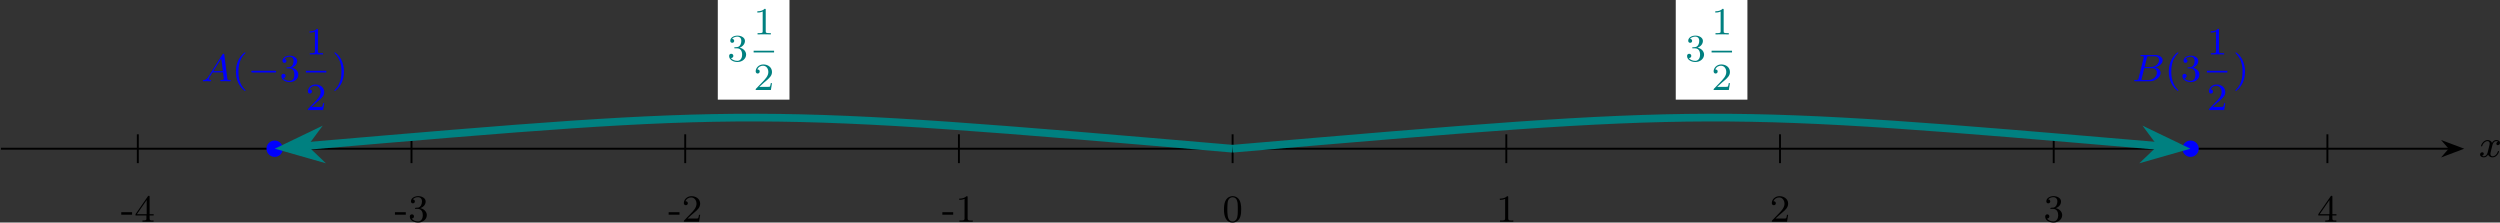 <?xml version='1.0' encoding='UTF-8'?>
<!-- This file was generated by dvisvgm 2.13.3 -->
<svg version='1.1' xmlns='http://www.w3.org/2000/svg' xmlns:xlink='http://www.w3.org/1999/xlink' width='1035.694pt' height='92.2pt' viewBox='-.009 -10.688 1035.694 92.2'>
<rect x="-.009" y="-10.688" width="1035.694" height="92.2" fill="#333333" stroke="none"/>
<defs>
<path id='g0-0' d='M5.571-1.809C5.699-1.809 5.874-1.809 5.874-1.993S5.699-2.176 5.571-2.176H1.004C.877-2.176 .701-2.176 .701-1.993S.877-1.809 1.004-1.809H5.571Z'/>
<path id='g3-40' d='M2.654 1.993C2.718 1.993 2.813 1.993 2.813 1.897C2.813 1.865 2.805 1.857 2.702 1.753C1.61 .725 1.339-.757 1.339-1.993C1.339-4.288 2.287-5.364 2.694-5.731C2.805-5.834 2.813-5.842 2.813-5.882S2.782-5.978 2.702-5.978C2.574-5.978 2.176-5.571 2.112-5.499C1.044-4.384 .821-2.949 .821-1.993C.821-.207 1.57 1.227 2.654 1.993Z'/>
<path id='g3-41' d='M2.463-1.993C2.463-2.75 2.335-3.658 1.841-4.599C1.451-5.332 .725-5.978 .582-5.978C.502-5.978 .478-5.922 .478-5.882C.478-5.85 .478-5.834 .574-5.738C1.69-4.678 1.945-3.22 1.945-1.993C1.945 .295 .996 1.379 .59 1.745C.486 1.849 .478 1.857 .478 1.897S.502 1.993 .582 1.993C.709 1.993 1.108 1.586 1.172 1.514C2.24 .399 2.463-1.036 2.463-1.993Z'/>
<path id='g3-49' d='M2.503-5.077C2.503-5.292 2.487-5.3 2.271-5.3C1.945-4.981 1.522-4.79 .765-4.79V-4.527C.98-4.527 1.411-4.527 1.873-4.742V-.654C1.873-.359 1.849-.263 1.092-.263H.813V0C1.14-.024 1.825-.024 2.184-.024S3.236-.024 3.563 0V-.263H3.284C2.527-.263 2.503-.359 2.503-.654V-5.077Z'/>
<path id='g3-50' d='M2.248-1.626C2.375-1.745 2.71-2.008 2.837-2.12C3.332-2.574 3.802-3.013 3.802-3.738C3.802-4.686 3.005-5.3 2.008-5.3C1.052-5.3 .422-4.575 .422-3.866C.422-3.475 .733-3.419 .845-3.419C1.012-3.419 1.259-3.539 1.259-3.842C1.259-4.256 .861-4.256 .765-4.256C.996-4.838 1.53-5.037 1.921-5.037C2.662-5.037 3.045-4.407 3.045-3.738C3.045-2.909 2.463-2.303 1.522-1.339L.518-.303C.422-.215 .422-.199 .422 0H3.571L3.802-1.427H3.555C3.531-1.267 3.467-.869 3.371-.717C3.324-.654 2.718-.654 2.59-.654H1.172L2.248-1.626Z'/>
<path id='g3-51' d='M2.016-2.662C2.646-2.662 3.045-2.2 3.045-1.363C3.045-.367 2.479-.072 2.056-.072C1.618-.072 1.02-.231 .741-.654C1.028-.654 1.227-.837 1.227-1.1C1.227-1.355 1.044-1.538 .789-1.538C.574-1.538 .351-1.403 .351-1.084C.351-.327 1.164 .167 2.072 .167C3.132 .167 3.873-.566 3.873-1.363C3.873-2.024 3.347-2.63 2.534-2.805C3.164-3.029 3.634-3.571 3.634-4.208S2.917-5.3 2.088-5.3C1.235-5.3 .59-4.838 .59-4.232C.59-3.937 .789-3.81 .996-3.81C1.243-3.81 1.403-3.985 1.403-4.216C1.403-4.511 1.148-4.623 .972-4.631C1.307-5.069 1.921-5.093 2.064-5.093C2.271-5.093 2.877-5.029 2.877-4.208C2.877-3.65 2.646-3.316 2.534-3.188C2.295-2.941 2.112-2.925 1.626-2.893C1.474-2.885 1.411-2.877 1.411-2.774C1.411-2.662 1.482-2.662 1.618-2.662H2.016Z'/>
<path id='g2-45' d='M.096-1.985V-1.467H2.343V-1.985H.096Z'/>
<path id='g2-48' d='M1.993-5.308C.478-5.101 .327-3.666 .327-2.487C.327-1.379 .606 .159 2.12 .159C2.869 .159 3.419-.303 3.682-.98C3.881-1.506 3.897-2.08 3.897-2.638C3.897-3.363 3.802-4.248 3.316-4.79C3.021-5.117 2.574-5.316 2.136-5.316C2.088-5.316 2.04-5.316 1.993-5.308ZM1.036-2.088C1.028-2.152 1.028-2.216 1.028-2.279C1.028-2.774 1.028-3.268 1.068-3.754C1.1-4.2 1.164-4.647 1.61-4.941C1.761-5.037 1.937-5.085 2.112-5.085C3.132-5.085 3.188-3.889 3.188-3.084V-2.2C3.188-1.323 3.132-.43 2.471-.135C2.359-.088 2.24-.064 2.128-.064C1.267-.064 1.076-.964 1.044-1.857C1.044-1.937 1.044-2.008 1.036-2.088Z'/>
<path id='g2-49' d='M.773-4.798V-4.535C1.156-4.535 1.522-4.591 1.873-4.75V-.654C1.873-.271 1.546-.271 1.092-.271H.813V-.008H3.571V-.271C3.459-.271 3.332-.263 3.196-.263C2.782-.263 2.511-.287 2.511-.654V-5.157C2.511-5.228 2.479-5.308 2.383-5.308C2.224-5.308 2.144-5.189 2.032-5.109C1.658-4.87 1.211-4.798 .773-4.798Z'/>
<path id='g2-50' d='M.765-4.256C.925-4.734 1.427-5.045 1.921-5.045C2.646-5.045 3.045-4.392 3.045-3.762V-3.658C2.981-2.853 2.391-2.256 1.857-1.706L1.283-1.108C1.036-.861 .797-.598 .55-.351C.478-.279 .422-.239 .422-.112V-.008H3.571L3.802-1.443H3.555C3.515-1.211 3.483-.837 3.355-.725C3.3-.685 3.172-.677 3.037-.677H2.782C2.511-.669 2.24-.669 1.977-.669H1.18C1.674-1.116 2.168-1.578 2.686-2C3.228-2.455 3.802-2.973 3.802-3.762C3.802-4.79 2.861-5.308 2.016-5.308C1.211-5.308 .454-4.742 .422-3.913V-3.858C.422-3.61 .59-3.435 .837-3.435S1.251-3.618 1.251-3.842C1.251-4.129 1.036-4.256 .765-4.256Z'/>
<path id='g2-51' d='M.972-4.631C1.211-4.957 1.65-5.101 2.04-5.101C2.527-5.101 2.877-4.774 2.877-4.224C2.877-3.706 2.638-3.068 2.096-2.941C1.889-2.901 1.435-2.965 1.411-2.798C1.411-2.686 1.482-2.67 1.562-2.67H1.65C1.753-2.67 1.857-2.678 1.961-2.678C2.805-2.678 3.045-1.961 3.045-1.363V-1.307C3.037-.773 2.79-.143 2.128-.08H2.048C1.562-.08 .988-.279 .741-.677C1.028-.677 1.219-.861 1.219-1.124C1.219-1.379 1.02-1.546 .781-1.546C.486-1.546 .351-1.307 .351-1.076C.351-.175 1.395 .159 2.08 .159C2.957 .159 3.873-.438 3.873-1.371V-1.443C3.842-2.136 3.196-2.718 2.534-2.813C3.1-3.037 3.634-3.475 3.634-4.216C3.634-4.949 2.774-5.316 2.096-5.316C1.451-5.316 .59-4.981 .59-4.24V-4.184C.606-3.969 .765-3.818 .988-3.818C1.219-3.818 1.403-3.993 1.403-4.232S1.203-4.631 .972-4.631Z'/>
<path id='g2-52' d='M.231-1.315H2.487V-.662C2.487-.351 2.415-.271 1.666-.271V-.008H3.969V-.271H3.722C3.339-.271 3.148-.295 3.148-.662V-1.315H3.993V-1.578H3.148V-5.22C3.148-5.316 3.124-5.388 2.997-5.388C2.917-5.388 2.861-5.38 2.805-5.308C2.622-5.061 2.455-4.798 2.279-4.543C1.61-3.595 .98-2.622 .303-1.682C.247-1.61 .223-1.562 .223-1.467C.223-1.411 .231-1.363 .231-1.315ZM.518-1.578L2.542-4.503V-1.578H.518Z'/>
<path id='g1-65' d='M1.474-.948C1.108-.367 .781-.287 .494-.263C.414-.255 .319-.247 .319-.112C.319-.088 .335 0 .43 0C.502 0 .55-.024 1.108-.024C1.65-.024 1.833 0 1.873 0S2.032 0 2.032-.151C2.032-.255 1.929-.263 1.889-.263C1.722-.271 1.554-.335 1.554-.51C1.554-.63 1.618-.733 1.769-.964L2.311-1.841H4.495L4.663-.494C4.663-.383 4.519-.263 4.144-.263C4.025-.263 3.921-.263 3.921-.112C3.921-.104 3.929 0 4.057 0C4.136 0 4.439-.016 4.511-.024H5.013C5.731-.024 5.866 0 5.93 0C5.962 0 6.089 0 6.089-.151C6.089-.263 5.986-.263 5.858-.263C5.42-.263 5.412-.335 5.388-.534L4.758-5.46C4.734-5.635 4.726-5.691 4.591-5.691C4.447-5.691 4.4-5.611 4.352-5.531L1.474-.948ZM2.479-2.104L4.129-4.726L4.463-2.104H2.479Z'/>
<path id='g1-66' d='M1.347-.63C1.275-.327 1.259-.263 .669-.263C.518-.263 .422-.263 .422-.112C.422 0 .526 0 .662 0H3.618C4.933 0 5.914-.933 5.914-1.706C5.914-2.287 5.412-2.758 4.615-2.845C5.539-3.021 6.336-3.626 6.336-4.328C6.336-4.926 5.754-5.444 4.75-5.444H1.969C1.825-5.444 1.722-5.444 1.722-5.292C1.722-5.181 1.817-5.181 1.953-5.181C2.216-5.181 2.447-5.181 2.447-5.053C2.447-5.021 2.439-5.013 2.415-4.91L1.347-.63ZM2.59-2.941L3.076-4.886C3.148-5.157 3.156-5.181 3.483-5.181H4.631C5.412-5.181 5.587-4.67 5.587-4.344C5.587-3.666 4.862-2.941 3.842-2.941H2.59ZM2.04-.263C1.969-.279 1.945-.279 1.945-.335C1.945-.399 1.961-.462 1.977-.51L2.534-2.718H4.152C4.894-2.718 5.141-2.216 5.141-1.769C5.141-.988 4.376-.263 3.419-.263H2.04Z'/>
<path id='g1-120' d='M3.993-3.18C3.642-3.092 3.626-2.782 3.626-2.75C3.626-2.574 3.762-2.455 3.937-2.455S4.384-2.59 4.384-2.933C4.384-3.387 3.881-3.515 3.587-3.515C3.212-3.515 2.909-3.252 2.726-2.941C2.55-3.363 2.136-3.515 1.809-3.515C.94-3.515 .454-2.519 .454-2.295C.454-2.224 .51-2.192 .574-2.192C.669-2.192 .685-2.232 .709-2.327C.893-2.909 1.371-3.292 1.785-3.292C2.096-3.292 2.248-3.068 2.248-2.782C2.248-2.622 2.152-2.256 2.088-2C2.032-1.769 1.857-1.06 1.817-.909C1.706-.478 1.419-.143 1.06-.143C1.028-.143 .821-.143 .654-.255C1.02-.343 1.02-.677 1.02-.685C1.02-.869 .877-.98 .701-.98C.486-.98 .255-.797 .255-.494C.255-.128 .646 .08 1.052 .08C1.474 .08 1.769-.239 1.913-.494C2.088-.104 2.455 .08 2.837 .08C3.706 .08 4.184-.917 4.184-1.14C4.184-1.219 4.121-1.243 4.065-1.243C3.969-1.243 3.953-1.188 3.929-1.108C3.77-.574 3.316-.143 2.853-.143C2.59-.143 2.399-.319 2.399-.654C2.399-.813 2.447-.996 2.558-1.443C2.614-1.682 2.79-2.383 2.829-2.534C2.941-2.949 3.22-3.292 3.579-3.292C3.618-3.292 3.826-3.292 3.993-3.18Z'/>
</defs>
<g id='page27' transform='matrix(2 0 0 2 0 0)'>
<path d='M.195 25.461H507.375' stroke='#000' fill='none' stroke-width='.399'/>
<path d='M509.871 25.461L506.301 24.117L507.472 25.461L506.301 26.809Z'/>
<path d='M509.871 25.461L506.301 24.117L507.472 25.461L506.301 26.809Z' stroke='#000' fill='none' stroke-width='.399' stroke-miterlimit='10'/>
<g transform='matrix(1 0 0 1 258.142 1.716)'>
<use x='255.317' y='25.461' xlink:href='#g1-120'/>
</g>
<path d='M28.543 22.473V28.449' stroke='#000' fill='none' stroke-width='.399' stroke-miterlimit='10'/>
<g transform='matrix(1 0 0 1 -230.302 15.136)'>
<use x='255.317' y='25.461' xlink:href='#g2-45'/>
<use x='258.139' y='25.461' xlink:href='#g2-52'/>
</g>
<path d='M85.234 22.473V28.449' stroke='#000' fill='none' stroke-width='.399' stroke-miterlimit='10'/>
<g transform='matrix(1 0 0 1 -173.608 15.136)'>
<use x='255.317' y='25.461' xlink:href='#g2-45'/>
<use x='258.139' y='25.461' xlink:href='#g2-51'/>
</g>
<path d='M141.93 22.473V28.449' stroke='#000' fill='none' stroke-width='.399' stroke-miterlimit='10'/>
<g transform='matrix(1 0 0 1 -116.915 15.136)'>
<use x='255.317' y='25.461' xlink:href='#g2-45'/>
<use x='258.139' y='25.461' xlink:href='#g2-50'/>
</g>
<path d='M198.625 22.473V28.449' stroke='#000' fill='none' stroke-width='.399' stroke-miterlimit='10'/>
<g transform='matrix(1 0 0 1 -60.221 15.136)'>
<use x='255.317' y='25.461' xlink:href='#g2-45'/>
<use x='258.139' y='25.461' xlink:href='#g2-49'/>
</g>
<path d='M255.316 22.473V28.449' stroke='#000' fill='none' stroke-width='.399' stroke-miterlimit='10'/>
<g transform='matrix(1 0 0 1 -2.117 15.136)'>
<use x='255.317' y='25.461' xlink:href='#g2-48'/>
</g>
<path d='M312.012 22.473V28.449' stroke='#000' fill='none' stroke-width='.399' stroke-miterlimit='10'/>
<g transform='matrix(1 0 0 1 54.577 15.136)'>
<use x='255.317' y='25.461' xlink:href='#g2-49'/>
</g>
<path d='M368.703 22.473V28.449' stroke='#000' fill='none' stroke-width='.399' stroke-miterlimit='10'/>
<g transform='matrix(1 0 0 1 111.271 15.136)'>
<use x='255.317' y='25.461' xlink:href='#g2-50'/>
</g>
<path d='M425.398 22.473V28.449' stroke='#000' fill='none' stroke-width='.399' stroke-miterlimit='10'/>
<g transform='matrix(1 0 0 1 167.964 15.136)'>
<use x='255.317' y='25.461' xlink:href='#g2-51'/>
</g>
<path d='M482.09 22.473V28.449' stroke='#000' fill='none' stroke-width='.399' stroke-miterlimit='10'/>
<g transform='matrix(1 0 0 1 224.658 15.136)'>
<use x='255.317' y='25.461' xlink:href='#g2-52'/>
</g>
<path d='M58.383 25.461C58.383 24.637 57.715 23.965 56.891 23.965C56.062 23.965 55.395 24.637 55.395 25.461C55.395 26.285 56.062 26.957 56.891 26.957C57.715 26.957 58.383 26.285 58.383 25.461Z' fill='#00f'/>
<path d='M58.383 25.461C58.383 24.637 57.715 23.965 56.891 23.965C56.062 23.965 55.395 24.637 55.395 25.461C55.395 26.285 56.062 26.957 56.891 26.957C57.715 26.957 58.383 26.285 58.383 25.461Z' stroke='#00f' fill='none' stroke-width='.399' stroke-miterlimit='10'/>
<g fill='#00f' transform='matrix(1 0 0 1 -213.616 -13.973)'>
<use x='255.317' y='25.461' xlink:href='#g1-65'/>
<use x='261.66' y='25.461' xlink:href='#g3-40'/>
<use x='264.954' y='25.461' xlink:href='#g0-0'/>
<use x='271.54' y='25.461' xlink:href='#g3-51'/>
<use x='276.97' y='19.911' xlink:href='#g3-49'/>
</g>
<rect x='276.97' y='23.289' height='.359' width='4.234' transform='matrix(1 0 0 1 -213.616 -13.973)' fill='#00f'/>
<g fill='#00f' transform='matrix(1 0 0 1 -213.616 -13.973)'>
<use x='276.97' y='31.432' xlink:href='#g3-50'/>
<use x='282.399' y='25.461' xlink:href='#g3-41'/>
</g>
<path d='M455.238 25.461C455.238 24.637 454.57 23.965 453.746 23.965C452.918 23.965 452.25 24.637 452.25 25.461C452.25 26.285 452.918 26.957 453.746 26.957C454.57 26.957 455.238 26.285 455.238 25.461Z' fill='#00f'/>
<path d='M455.238 25.461C455.238 24.637 454.57 23.965 453.746 23.965C452.918 23.965 452.25 24.637 452.25 25.461C452.25 26.285 452.918 26.957 453.746 26.957C454.57 26.957 455.238 26.285 455.238 25.461Z' stroke='#00f' fill='none' stroke-width='.399' stroke-miterlimit='10'/>
<g fill='#00f' transform='matrix(1 0 0 1 186.315 -13.973)'>
<use x='255.317' y='25.461' xlink:href='#g1-66'/>
<use x='262.098' y='25.461' xlink:href='#g3-40'/>
<use x='265.391' y='25.461' xlink:href='#g3-51'/>
<use x='270.82' y='19.911' xlink:href='#g3-49'/>
</g>
<rect x='270.82' y='23.289' height='.359' width='4.234' transform='matrix(1 0 0 1 186.315 -13.973)' fill='#00f'/>
<g fill='#00f' transform='matrix(1 0 0 1 186.315 -13.973)'>
<use x='270.82' y='31.432' xlink:href='#g3-50'/>
<use x='276.25' y='25.461' xlink:href='#g3-41'/>
</g>
<path d='M255.316 25.461C156.102 16.957 156.102 16.957 63.07 24.93' stroke='#008080' fill='none' stroke-width='1.594' stroke-miterlimit='10'/>
<path d='M59.152 25.266L64.621 26.828L62.672 24.965L64.277 22.801Z' fill='#008080'/>
<path d='M59.152 25.266L64.621 26.828L62.672 24.965L64.277 22.801Z' stroke='#008080' fill='none' stroke-width='1.594' stroke-miterlimit='10'/>
<path d='M148.68 15.297H163.527V-5.344H148.68Z' fill='#fff'/>
<g fill='#008080' transform='matrix(1 0 0 1 -104.644 -18.127)'>
<use x='255.317' y='25.461' xlink:href='#g3-51'/>
<use x='260.747' y='19.911' xlink:href='#g3-49'/>
</g>
<rect x='260.747' y='23.289' height='.359' width='4.234' transform='matrix(1 0 0 1 -104.644 -18.127)' fill='#008080'/>
<g fill='#008080' transform='matrix(1 0 0 1 -104.644 -18.127)'>
<use x='260.747' y='31.432' xlink:href='#g3-50'/>
</g>
<path d='M255.316 25.461C354.531 16.957 354.531 16.957 447.562 24.93' stroke='#008080' fill='none' stroke-width='1.594' stroke-miterlimit='10'/>
<path d='M451.484 25.266L446.355 22.801L447.961 24.965L446.011 26.828Z' fill='#008080'/>
<path d='M451.484 25.266L446.355 22.801L447.961 24.965L446.011 26.828Z' stroke='#008080' fill='none' stroke-width='1.594' stroke-miterlimit='10'/>
<path d='M347.109 15.297H361.953V-5.344H347.109Z' fill='#fff'/>
<g fill='#008080' transform='matrix(1 0 0 1 93.784 -18.127)'>
<use x='255.317' y='25.461' xlink:href='#g3-51'/>
<use x='260.747' y='19.911' xlink:href='#g3-49'/>
</g>
<rect x='260.747' y='23.289' height='.359' width='4.234' transform='matrix(1 0 0 1 93.784 -18.127)' fill='#008080'/>
<g fill='#008080' transform='matrix(1 0 0 1 93.784 -18.127)'>
<use x='260.747' y='31.432' xlink:href='#g3-50'/>
</g>
</g>
</svg>